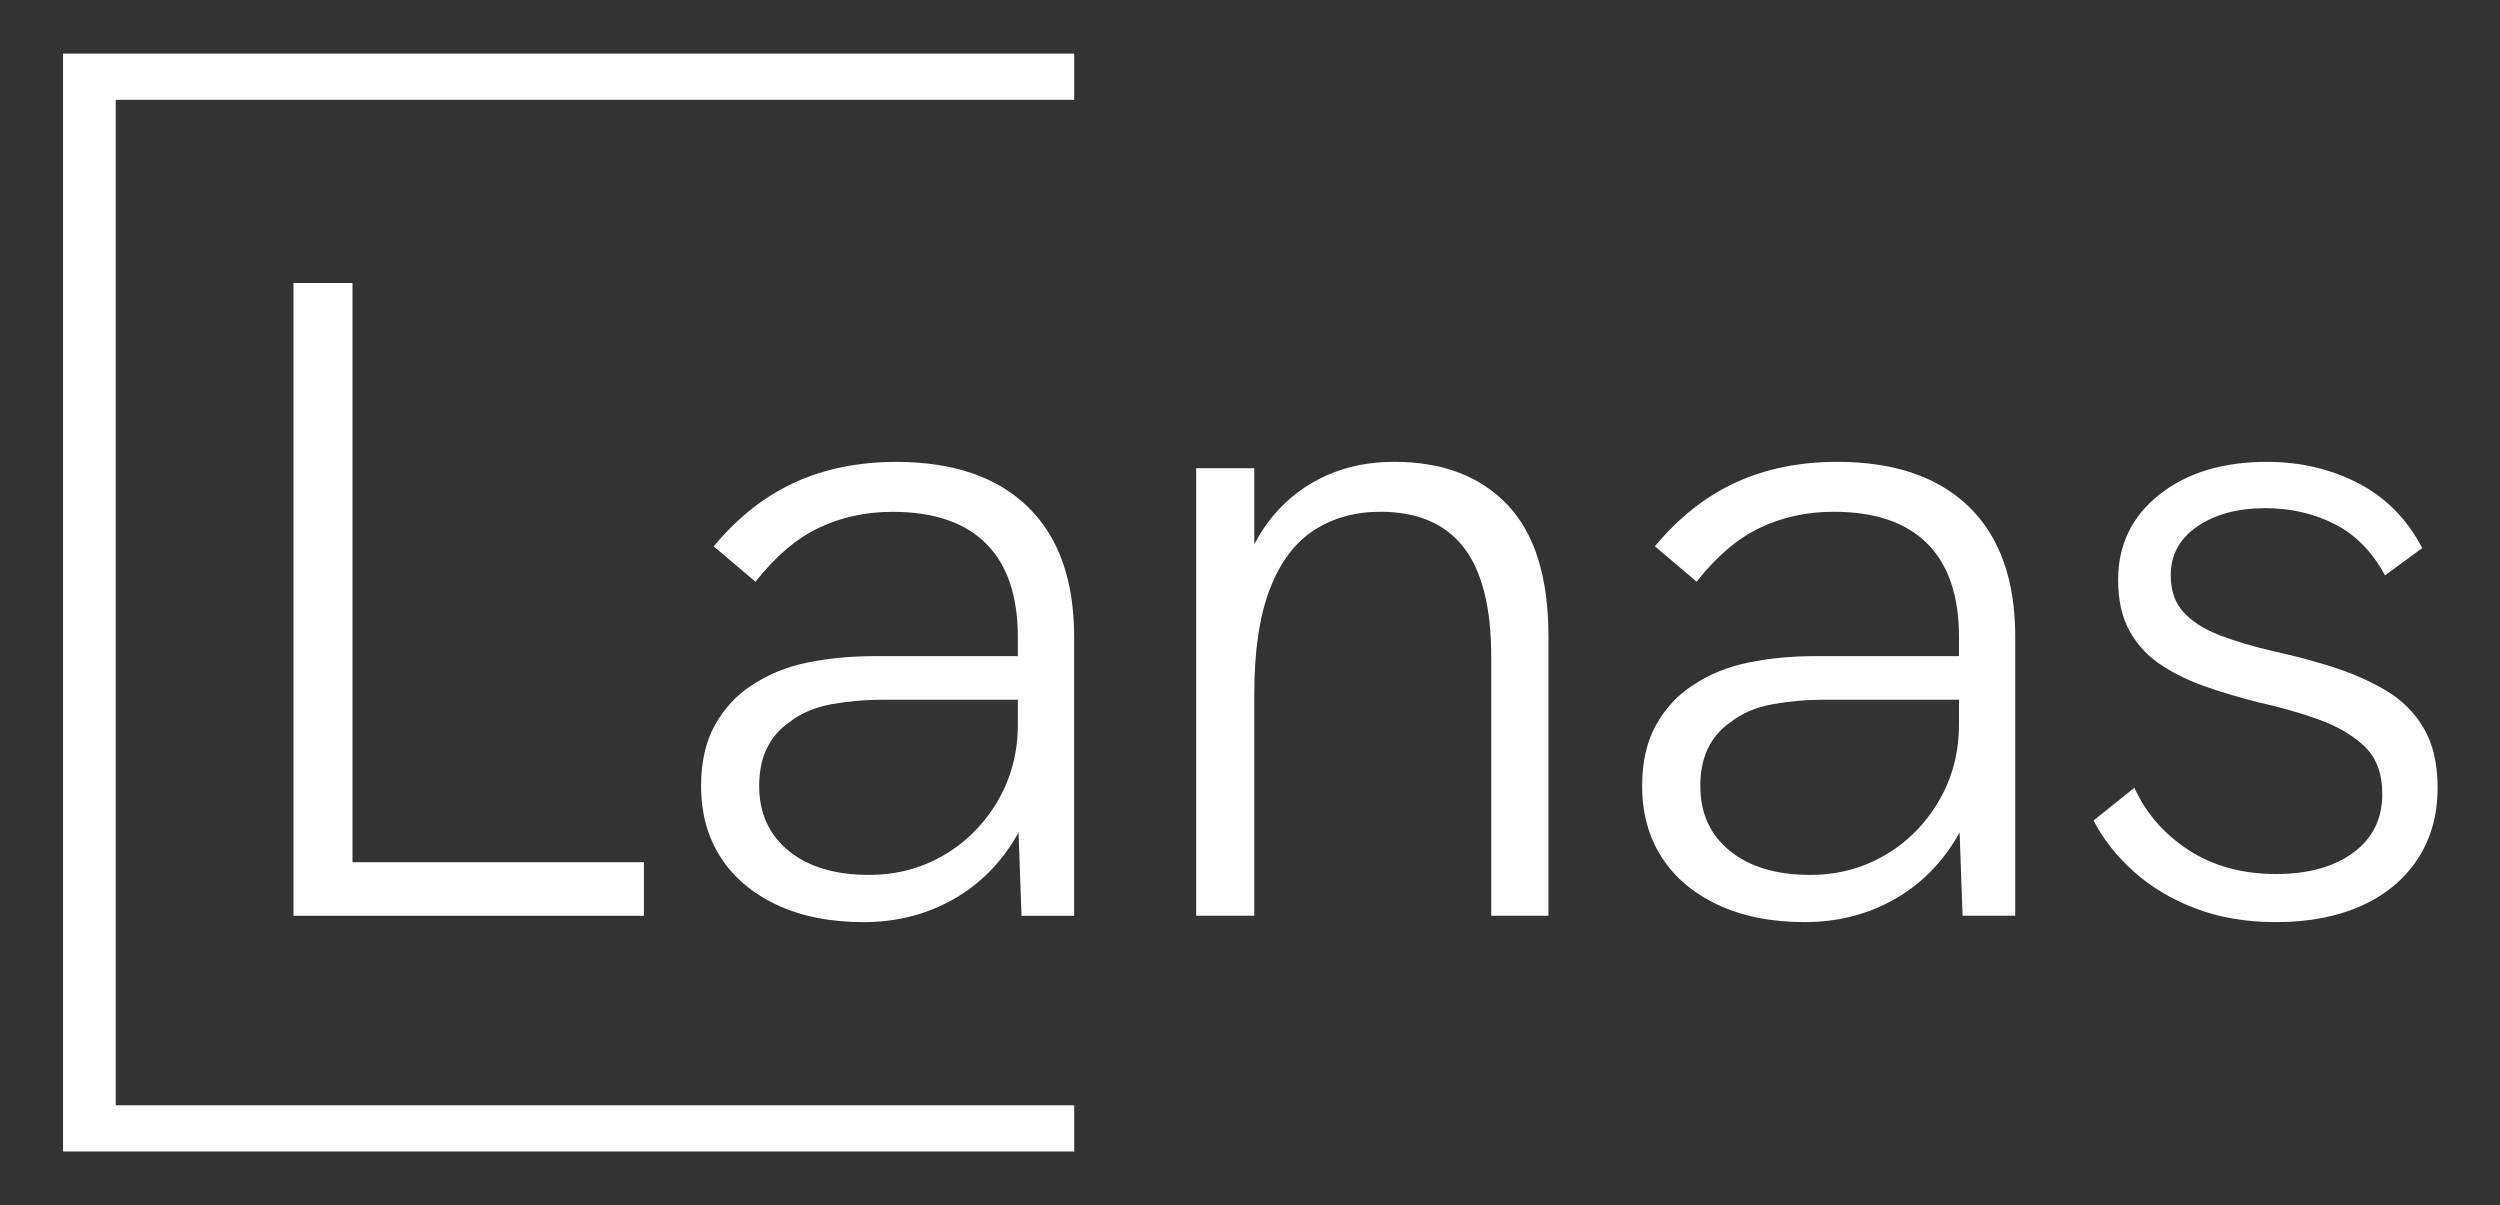 <?xml version="1.0" encoding="UTF-8"?> <svg xmlns="http://www.w3.org/2000/svg" id="Layer_2" viewBox="0 0 975 470"><rect x="0" y="0" width="975" height="470" fill="#333333" stroke="none"/><defs><style>.cls-1{fill:none;}.cls-2{fill:#fff;}</style></defs><g id="Layer_1-2"><polygon class="cls-2" points="24.59 449.09 418.94 449.09 418.94 431.07 45.13 431.07 45.13 38.93 418.94 38.93 418.94 20.91 24.59 20.91 24.59 449.09"></polygon><polygon class="cls-2" points="114.46 110.38 114.46 357.15 251.12 357.15 251.12 336.26 137.47 336.26 137.47 110.38 114.46 110.38"></polygon><path class="cls-2" d="M341.4,255.89c-9.44,0-18.23.83-26.38,2.48-8.14,1.65-15.4,4.6-21.77,8.85-5.9,3.78-10.68,8.91-14.34,15.4-3.66,6.49-5.49,14.46-5.49,23.9,0,10.62,2.53,19.89,7.61,27.79,5.07,7.91,12.39,14.11,21.95,18.59,9.56,4.48,20.83,6.73,33.81,6.73,12.27,0,23.48-2.71,33.63-8.14,10.14-5.43,18.41-13.22,24.78-23.37.71-1.13,1.38-2.29,2.03-3.46l1.16,32.5h20.53v-108.69c0-22.18-6.02-39.12-18.06-50.81-12.04-11.68-29.15-17.52-51.34-17.52-14.64,0-27.79,2.65-39.48,7.97-11.68,5.31-22.25,13.63-31.69,24.96l16.29,13.81c7.79-9.91,16.05-16.93,24.78-21.07,8.73-4.13,18.29-6.2,28.68-6.2,16.05,0,28.2,4.13,36.47,12.39,8.26,8.26,12.39,20.42,12.39,36.47v7.43h-55.59ZM389.02,312.54c-5.31,8.97-12.34,15.99-21.07,21.06-8.73,5.08-18.41,7.61-29.03,7.61-13.22,0-23.67-3.13-31.33-9.38-7.67-6.25-11.51-14.69-11.51-25.31,0-5.67,1-10.56,3.01-14.69,2-4.13,4.89-7.49,8.67-10.09,4.48-3.54,9.97-5.9,16.46-7.08,6.49-1.18,13.16-1.77,20-1.77h52.75v9.56c0,11.1-2.66,21.13-7.97,30.1Z"></path><path class="cls-2" d="M543.7,180.12c-9.68,0-18.47,1.77-26.38,5.31-7.91,3.54-14.69,8.62-20.36,15.22-2.95,3.44-5.54,7.31-7.79,11.59v-29.65h-22.66v174.55h22.66v-86.39c0-16.76,2-30.39,6.02-40.89,4.01-10.5,9.74-18.17,17.17-23.01,7.44-4.84,16.11-7.26,26.02-7.26,14.4,0,25.19,4.6,32.4,13.81,7.2,9.21,10.8,23.49,10.8,42.84v100.9h22.31v-109.05c0-22.89-5.31-39.95-15.93-51.16-10.62-11.21-25.38-16.82-44.26-16.82Z"></path><path class="cls-2" d="M716.58,180.12c-14.64,0-27.79,2.65-39.48,7.97-11.68,5.31-22.25,13.63-31.69,24.96l16.28,13.81c7.79-9.91,16.05-16.93,24.78-21.07,8.73-4.13,18.29-6.2,28.68-6.2,16.05,0,28.2,4.13,36.47,12.39,8.26,8.26,12.39,20.42,12.39,36.47v7.43h-55.59c-9.44,0-18.23.83-26.38,2.48-8.14,1.65-15.4,4.6-21.77,8.85-5.9,3.78-10.68,8.91-14.34,15.4-3.66,6.49-5.49,14.46-5.49,23.9,0,10.62,2.53,19.89,7.61,27.79,5.07,7.91,12.39,14.11,21.95,18.59,9.56,4.48,20.83,6.73,33.81,6.73,12.27,0,23.48-2.71,33.63-8.14,10.15-5.43,18.41-13.22,24.78-23.37.71-1.13,1.38-2.29,2.03-3.46l1.16,32.49h20.54v-108.69c0-22.18-6.02-39.12-18.06-50.81-12.04-11.68-29.15-17.52-51.34-17.52ZM756.06,312.54c-5.31,8.97-12.34,15.99-21.07,21.06-8.73,5.08-18.41,7.61-29.03,7.61-13.22,0-23.67-3.13-31.33-9.38-7.67-6.25-11.51-14.69-11.51-25.31,0-5.67,1-10.56,3.01-14.69,2-4.13,4.9-7.49,8.67-10.09,4.48-3.54,9.97-5.9,16.46-7.08,6.49-1.18,13.16-1.77,20-1.77h52.75v9.56c0,11.1-2.65,21.13-7.97,30.1Z"></path><path class="cls-2" d="M945.18,283.86c-3.66-6.14-8.62-11.03-14.87-14.69-6.26-3.66-13.1-6.67-20.53-9.03-7.44-2.36-14.93-4.36-22.48-6.02-8.26-1.89-15.46-4.01-21.6-6.37-6.14-2.36-10.86-5.37-14.16-9.03-3.31-3.66-4.96-8.44-4.96-14.34,0-8.02,3.48-14.4,10.45-19.12,6.96-4.72,15.76-7.08,26.38-7.08,9.91,0,18.94,2.07,27.09,6.2,8.14,4.13,14.69,10.8,19.65,20l14.52-10.62c-5.9-11.33-14.22-19.76-24.96-25.32-10.74-5.54-22.6-8.32-35.58-8.32-17.23,0-31.22,4.25-41.95,12.75-10.74,8.5-16.11,19.59-16.11,33.28,0,8.03,1.53,14.76,4.6,20.18,3.07,5.43,7.26,9.86,12.57,13.28,5.31,3.42,11.27,6.26,17.88,8.5,6.61,2.25,13.22,4.2,19.83,5.84,8.5,1.89,16.34,4.13,23.54,6.73,7.2,2.6,13.1,6.08,17.7,10.44,4.6,4.37,6.9,10.57,6.9,18.59,0,9.68-3.78,17.29-11.33,22.83-7.56,5.55-17.59,8.32-30.1,8.32-13.22,0-24.61-3.13-34.17-9.38-9.56-6.25-16.59-14.34-21.07-24.25l-15.93,12.75c3.77,7.32,9.03,13.98,15.76,20,6.73,6.02,14.75,10.8,24.07,14.34,9.32,3.54,19.77,5.31,31.33,5.31,12.75,0,23.84-2.12,33.28-6.37,9.44-4.25,16.76-10.32,21.95-18.23,5.19-7.91,7.79-17.17,7.79-27.79,0-9.44-1.83-17.23-5.49-23.37Z"></path><rect class="cls-1" width="975" height="470"></rect></g></svg> 